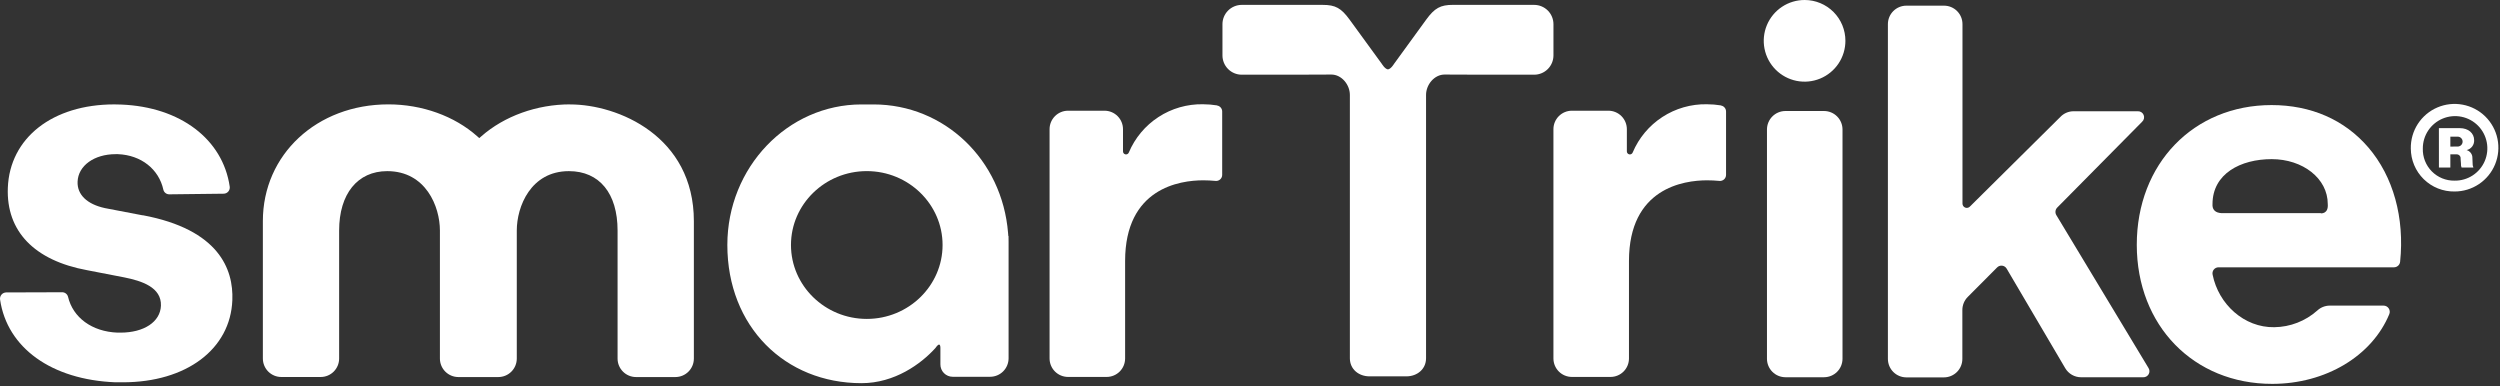 <?xml version="1.0" encoding="UTF-8"?> <svg xmlns="http://www.w3.org/2000/svg" width="829" height="128" viewBox="0 0 829 128" fill="none"><rect x="0" y="0" width="829" height="128" fill="#333333" stroke="none"/><path d="M508.717 1.61H481.837C477.637 1.61 475.727 2.67 472.927 6.51L462.237 21.21C462.237 21.21 461.237 22.9 460.237 23.01C459.237 22.9 458.237 21.21 458.237 21.21L447.537 6.52C444.737 2.68 442.827 1.62 438.627 1.62H411.747C410.051 1.626 408.427 2.304 407.23 3.505C406.034 4.707 405.364 6.335 405.367 8.03V18.36C405.364 20.056 406.034 21.683 407.23 22.885C408.427 24.087 410.051 24.765 411.747 24.77H428.267L441.477 24.72C444.867 24.72 447.617 28.07 447.617 31.48V118.8C447.617 122.42 450.537 124.8 454.137 124.8H466.357C469.957 124.8 472.877 122.38 472.877 118.8V31.48C472.877 28.07 475.627 24.72 479.027 24.72L492.227 24.77H508.747C510.442 24.765 512.067 24.087 513.263 22.885C514.459 21.683 515.129 20.056 515.127 18.36V8.03C515.129 6.335 514.459 4.707 513.263 3.505C512.067 2.304 510.442 1.626 508.747 1.62" fill="white"></path><path d="M403.587 34.951C402.036 34.702 400.468 34.575 398.897 34.571C393.67 34.476 388.535 35.95 384.154 38.802C379.772 41.654 376.346 45.753 374.317 50.571C374.23 50.794 374.067 50.978 373.856 51.091C373.645 51.204 373.4 51.237 373.167 51.185C372.933 51.133 372.726 50.999 372.583 50.807C372.44 50.616 372.37 50.379 372.387 50.141V42.851C372.389 41.227 371.747 39.668 370.602 38.517C369.456 37.365 367.901 36.716 366.277 36.711H354.147C352.523 36.716 350.967 37.365 349.821 38.517C348.676 39.668 348.034 41.227 348.037 42.851V118.851C348.034 120.475 348.676 122.033 349.821 123.185C350.967 124.336 352.523 124.985 354.147 124.991H366.977C367.781 124.989 368.578 124.829 369.32 124.52C370.063 124.211 370.737 123.758 371.305 123.188C371.872 122.617 372.322 121.941 372.627 121.197C372.933 120.452 373.089 119.655 373.087 118.851V86.541C373.087 62.391 391.217 59.791 399.007 59.791C400.347 59.791 401.707 59.861 403.087 59.991C403.365 60.017 403.645 59.985 403.91 59.897C404.175 59.808 404.419 59.665 404.625 59.477C404.832 59.288 404.996 59.059 405.108 58.803C405.221 58.547 405.278 58.27 405.277 57.991V36.991C405.282 36.51 405.115 36.043 404.804 35.676C404.494 35.308 404.062 35.065 403.587 34.991" fill="white"></path><path d="M570.667 34.951C569.115 34.702 567.547 34.575 565.977 34.571C560.75 34.476 555.615 35.95 551.234 38.802C546.852 41.654 543.426 45.753 541.397 50.571C541.31 50.794 541.147 50.978 540.936 51.091C540.725 51.204 540.48 51.237 540.247 51.185C540.013 51.133 539.806 50.999 539.663 50.807C539.52 50.616 539.45 50.379 539.467 50.141V42.851C539.469 41.227 538.827 39.668 537.682 38.517C536.536 37.365 534.981 36.716 533.357 36.711H521.227C519.603 36.716 518.047 37.365 516.901 38.517C515.756 39.668 515.114 41.227 515.117 42.851V118.851C515.114 120.475 515.756 122.033 516.901 123.185C518.047 124.336 519.603 124.985 521.227 124.991H534.057C534.861 124.989 535.657 124.829 536.4 124.52C537.143 124.211 537.817 123.758 538.385 123.188C538.952 122.617 539.402 121.941 539.708 121.197C540.013 120.452 540.169 119.655 540.167 118.851V86.541C540.167 62.391 558.297 59.791 566.087 59.791C567.427 59.791 568.787 59.861 570.167 59.991C570.445 60.017 570.725 59.985 570.99 59.897C571.256 59.808 571.499 59.665 571.705 59.477C571.912 59.288 572.076 59.059 572.188 58.803C572.301 58.547 572.358 58.27 572.357 57.991V36.991C572.363 36.51 572.195 36.043 571.885 35.676C571.574 35.308 571.142 35.065 570.667 34.991" fill="white"></path><path d="M604.867 36.81H592.037C590.413 36.816 588.857 37.465 587.711 38.617C586.566 39.768 585.924 41.327 585.927 42.95V118.951C585.924 120.575 586.566 122.133 587.711 123.284C588.857 124.436 590.413 125.085 592.037 125.091H604.867C606.491 125.085 608.046 124.436 609.192 123.284C610.337 122.133 610.979 120.575 610.977 118.951V42.95C610.979 41.327 610.337 39.768 609.192 38.617C608.046 37.465 606.491 36.816 604.867 36.81Z" fill="white"></path><path d="M681.877 71.33C681.643 70.939 681.546 70.481 681.6 70.029C681.654 69.576 681.857 69.155 682.177 68.83L710.317 40.38C710.627 40.103 710.844 39.737 710.936 39.332C711.029 38.927 710.993 38.503 710.834 38.119C710.674 37.735 710.399 37.41 710.046 37.19C709.694 36.97 709.282 36.865 708.867 36.89H687.617C686.792 36.889 685.975 37.056 685.217 37.381C684.459 37.706 683.775 38.182 683.207 38.78L653.207 68.51C653.008 68.712 652.753 68.851 652.475 68.908C652.197 68.966 651.909 68.939 651.646 68.832C651.384 68.724 651.159 68.541 651 68.306C650.842 68.071 650.757 67.794 650.757 67.51V8.01C650.759 7.206 650.603 6.409 650.297 5.666C649.991 4.922 649.542 4.246 648.974 3.677C648.407 3.107 647.732 2.655 646.99 2.347C646.247 2.039 645.451 1.88 644.647 1.88H632.137C631.333 1.881 630.537 2.041 629.795 2.35C629.053 2.658 628.379 3.11 627.812 3.679C627.245 4.249 626.795 4.924 626.489 5.667C626.182 6.41 626.025 7.206 626.027 8.01V119.01C626.027 120.632 626.67 122.188 627.815 123.337C628.96 124.486 630.514 125.135 632.137 125.14H644.607C645.41 125.139 646.206 124.979 646.948 124.67C647.69 124.361 648.364 123.91 648.931 123.34C649.499 122.771 649.948 122.096 650.255 121.353C650.561 120.61 650.718 119.814 650.717 119.01V102.8C650.718 101.174 651.361 99.614 652.507 98.46L662.227 88.7C662.442 88.474 662.708 88.301 663.003 88.196C663.297 88.092 663.612 88.057 663.922 88.096C664.233 88.135 664.529 88.246 664.789 88.42C665.048 88.595 665.263 88.827 665.417 89.1L684.837 122.1C685.376 123.015 686.146 123.773 687.068 124.299C687.991 124.825 689.035 125.101 690.097 125.1H710.687C711.053 125.113 711.417 125.025 711.737 124.845C712.057 124.665 712.322 124.4 712.501 124.08C712.681 123.76 712.769 123.396 712.756 123.03C712.743 122.663 712.629 122.306 712.427 122L681.877 71.33Z" fill="white"></path><path d="M769.607 70.67H737.157C737.157 70.67 733.437 71.03 733.667 67.67C733.667 57.59 743.007 52.77 753.287 52.77C763.567 52.77 771.887 59.13 771.887 67.67C772.147 71.01 769.607 70.74 769.607 70.74M753.287 34.84C727.367 34.84 708.557 54.32 708.557 81.16C708.557 108 727.447 127.29 753.457 127.29C771.267 127.29 786.587 117.98 792.287 104.17C792.415 103.859 792.464 103.521 792.431 103.187C792.397 102.852 792.282 102.531 792.096 102.251C791.909 101.972 791.656 101.742 791.36 101.583C791.064 101.424 790.733 101.341 790.397 101.34H772.537C771.013 101.348 769.547 101.926 768.427 102.96C764.492 106.471 759.42 108.439 754.147 108.5C744.147 108.67 735.657 100.86 733.707 91.09C733.638 90.792 733.638 90.483 733.707 90.186C733.776 89.888 733.913 89.611 734.106 89.374C734.299 89.138 734.544 88.949 734.821 88.821C735.099 88.694 735.401 88.632 735.707 88.64H793.877C794.374 88.631 794.851 88.441 795.219 88.106C795.587 87.772 795.821 87.314 795.877 86.82C797.397 72.24 793.617 58.54 785.347 48.9C777.447 39.71 766.347 34.84 753.207 34.84" fill="white"></path><path d="M189.037 34.61C178.037 34.61 167.266 38.47 159.606 45.2L158.927 45.79L158.246 45.19C150.686 38.47 139.957 34.61 128.787 34.61C105.057 34.61 87.166 51.25 87.166 73.31V118.87C87.164 119.675 87.32 120.472 87.626 121.216C87.931 121.96 88.381 122.637 88.948 123.207C89.516 123.777 90.19 124.23 90.933 124.54C91.676 124.849 92.472 125.009 93.276 125.01H106.347C107.151 125.009 107.947 124.849 108.69 124.54C109.433 124.23 110.107 123.777 110.675 123.207C111.242 122.637 111.692 121.96 111.997 121.216C112.303 120.472 112.459 119.675 112.457 118.87V76.44C112.457 64.29 118.567 56.75 128.397 56.75C141.227 56.75 145.876 68.52 145.876 76.44V118.89C145.874 120.514 146.516 122.073 147.661 123.224C148.807 124.375 150.362 125.025 151.986 125.03H165.257C166.881 125.025 168.436 124.375 169.582 123.224C170.727 122.073 171.369 120.514 171.366 118.89V76.44C171.366 68.52 175.977 56.75 188.657 56.75C198.757 56.75 204.787 64.11 204.787 76.44V118.89C204.784 120.514 205.426 122.073 206.571 123.224C207.717 124.375 209.272 125.025 210.897 125.03H223.976C225.601 125.025 227.156 124.375 228.302 123.224C229.447 122.073 230.089 120.514 230.087 118.89V73.33C230.087 45.14 204.907 34.63 189.087 34.63" fill="white"></path><path d="M287.427 105.75C273.567 105.75 262.286 94.75 262.286 81.24C262.286 67.73 273.567 56.74 287.427 56.74C301.287 56.74 312.557 67.74 312.557 81.24C312.557 94.74 301.287 105.75 287.427 105.75ZM334.427 78.26H334.356L334.276 77.26C332.336 52.96 313.167 34.63 289.677 34.63H288.256C288.096 34.63 287.957 34.63 287.677 34.63H287.006H285.677C261.147 34.63 241.187 55.53 241.187 81.22C241.187 108.31 260.317 127.06 285.677 127.06C296.677 127.06 305.436 120.65 310.156 115.44C311.906 112.86 311.837 115.35 311.837 115.35V120.8C311.829 121.34 311.928 121.876 312.129 122.377C312.33 122.879 312.628 123.335 313.007 123.72C313.385 124.105 313.836 124.411 314.334 124.621C314.832 124.83 315.366 124.939 315.906 124.94H328.337C329.959 124.935 331.513 124.286 332.658 123.137C333.803 121.988 334.447 120.432 334.447 118.81V81.22C334.447 81 334.447 80.79 334.447 80.3L334.427 78.26Z" fill="white"></path><path d="M47.287 71.4L34.807 69.01C28.867 67.73 25.556 64.54 25.727 60.24C25.927 54.95 31.237 51.12 38.347 51.12H39.106C46.816 51.42 52.687 56.12 54.167 62.9C54.272 63.348 54.529 63.745 54.893 64.025C55.257 64.306 55.707 64.452 56.167 64.44L74.167 64.23C74.463 64.227 74.755 64.16 75.022 64.033C75.29 63.906 75.527 63.723 75.717 63.496C75.907 63.269 76.046 63.003 76.123 62.717C76.201 62.431 76.216 62.132 76.167 61.84C73.877 46.2 59.827 35.44 40.167 34.67C39.397 34.67 38.636 34.62 37.877 34.62C17.416 34.62 3.237 45.73 2.597 62.27C2.037 76.67 11.377 86.38 28.897 89.6L41.197 91.98C46.987 93.14 53.596 95.26 53.367 101.38C53.157 106.72 47.767 110.3 39.957 110.3H38.957C30.477 109.97 24.177 105.3 22.557 98.4C22.441 97.962 22.181 97.576 21.817 97.305C21.454 97.034 21.009 96.895 20.557 96.91L2.027 96.97C1.73 96.976 1.439 97.046 1.172 97.174C0.906 97.303 0.669 97.487 0.48 97.715C0.29 97.942 0.152 98.207 0.073 98.493C-0.005 98.779 -0.021 99.078 0.027 99.37C2.377 115.31 17.027 125.93 38.297 126.77C39.117 126.77 39.926 126.77 40.727 126.77C61.816 126.77 76.417 115.77 77.047 99.53C77.447 89.29 72.607 76.1 47.337 71.37" fill="white"></path><path d="M598.457 0C595.776 -0.012 593.152 0.772 590.918 2.253C588.683 3.733 586.939 5.844 585.905 8.317C584.871 10.79 584.594 13.514 585.11 16.145C585.625 18.775 586.91 21.193 588.801 23.093C590.692 24.992 593.105 26.288 595.733 26.815C598.361 27.343 601.087 27.078 603.564 26.055C606.042 25.032 608.16 23.297 609.65 21.069C611.141 18.841 611.937 16.221 611.937 13.54C611.94 11.766 611.595 10.008 610.92 8.368C610.244 6.727 609.253 5.236 608.001 3.978C606.749 2.721 605.262 1.723 603.625 1.04C601.987 0.357 600.231 0.004 598.457 0Z" fill="white"></path><path d="M799.426 49.24C799.375 46.357 800.183 43.524 801.747 41.102C803.311 38.68 805.561 36.779 808.21 35.64C810.858 34.502 813.786 34.177 816.62 34.709C819.454 35.24 822.065 36.603 824.122 38.624C826.178 40.645 827.586 43.232 828.167 46.056C828.747 48.88 828.474 51.814 827.381 54.482C826.289 57.15 824.427 59.432 822.033 61.039C819.638 62.645 816.82 63.502 813.936 63.5C812.044 63.529 810.165 63.182 808.407 62.479C806.65 61.776 805.05 60.73 803.7 59.404C802.35 58.077 801.277 56.495 800.544 54.751C799.81 53.006 799.43 51.133 799.426 49.24ZM813.936 59.9C816.061 59.934 818.148 59.334 819.931 58.177C821.714 57.02 823.111 55.359 823.946 53.405C824.781 51.45 825.015 49.292 824.618 47.204C824.222 45.116 823.212 43.194 821.719 41.682C820.225 40.17 818.316 39.137 816.233 38.715C814.15 38.292 811.989 38.5 810.024 39.311C808.06 40.121 806.381 41.499 805.203 43.267C804.024 45.035 803.399 47.115 803.407 49.24C803.363 50.641 803.605 52.036 804.117 53.34C804.629 54.645 805.401 55.831 806.385 56.828C807.37 57.825 808.547 58.612 809.845 59.14C811.143 59.668 812.535 59.926 813.936 59.9ZM808.736 42.49H815.676C818.506 42.49 820.426 44.16 820.426 46.49C820.461 47.243 820.23 47.985 819.773 48.584C819.316 49.184 818.662 49.604 817.926 49.77C818.496 49.927 818.996 50.273 819.345 50.751C819.693 51.228 819.87 51.809 819.847 52.4L819.916 54.07C819.88 54.577 819.97 55.085 820.176 55.55H816.256C816.078 55.148 816.009 54.707 816.057 54.27L815.936 52.66C815.963 52.471 815.948 52.278 815.891 52.095C815.835 51.912 815.739 51.744 815.61 51.602C815.481 51.461 815.322 51.35 815.145 51.277C814.969 51.204 814.778 51.171 814.587 51.18H812.537V55.55H808.746L808.736 42.49ZM814.837 48.59C815.062 48.608 815.289 48.578 815.502 48.504C815.716 48.43 815.912 48.313 816.078 48.159C816.244 48.005 816.377 47.819 816.467 47.612C816.558 47.405 816.604 47.181 816.604 46.955C816.604 46.729 816.558 46.505 816.467 46.298C816.377 46.091 816.244 45.904 816.078 45.751C815.912 45.597 815.716 45.48 815.502 45.406C815.289 45.331 815.062 45.302 814.837 45.32H812.537V48.61L814.837 48.59Z" fill="white"></path></svg> 